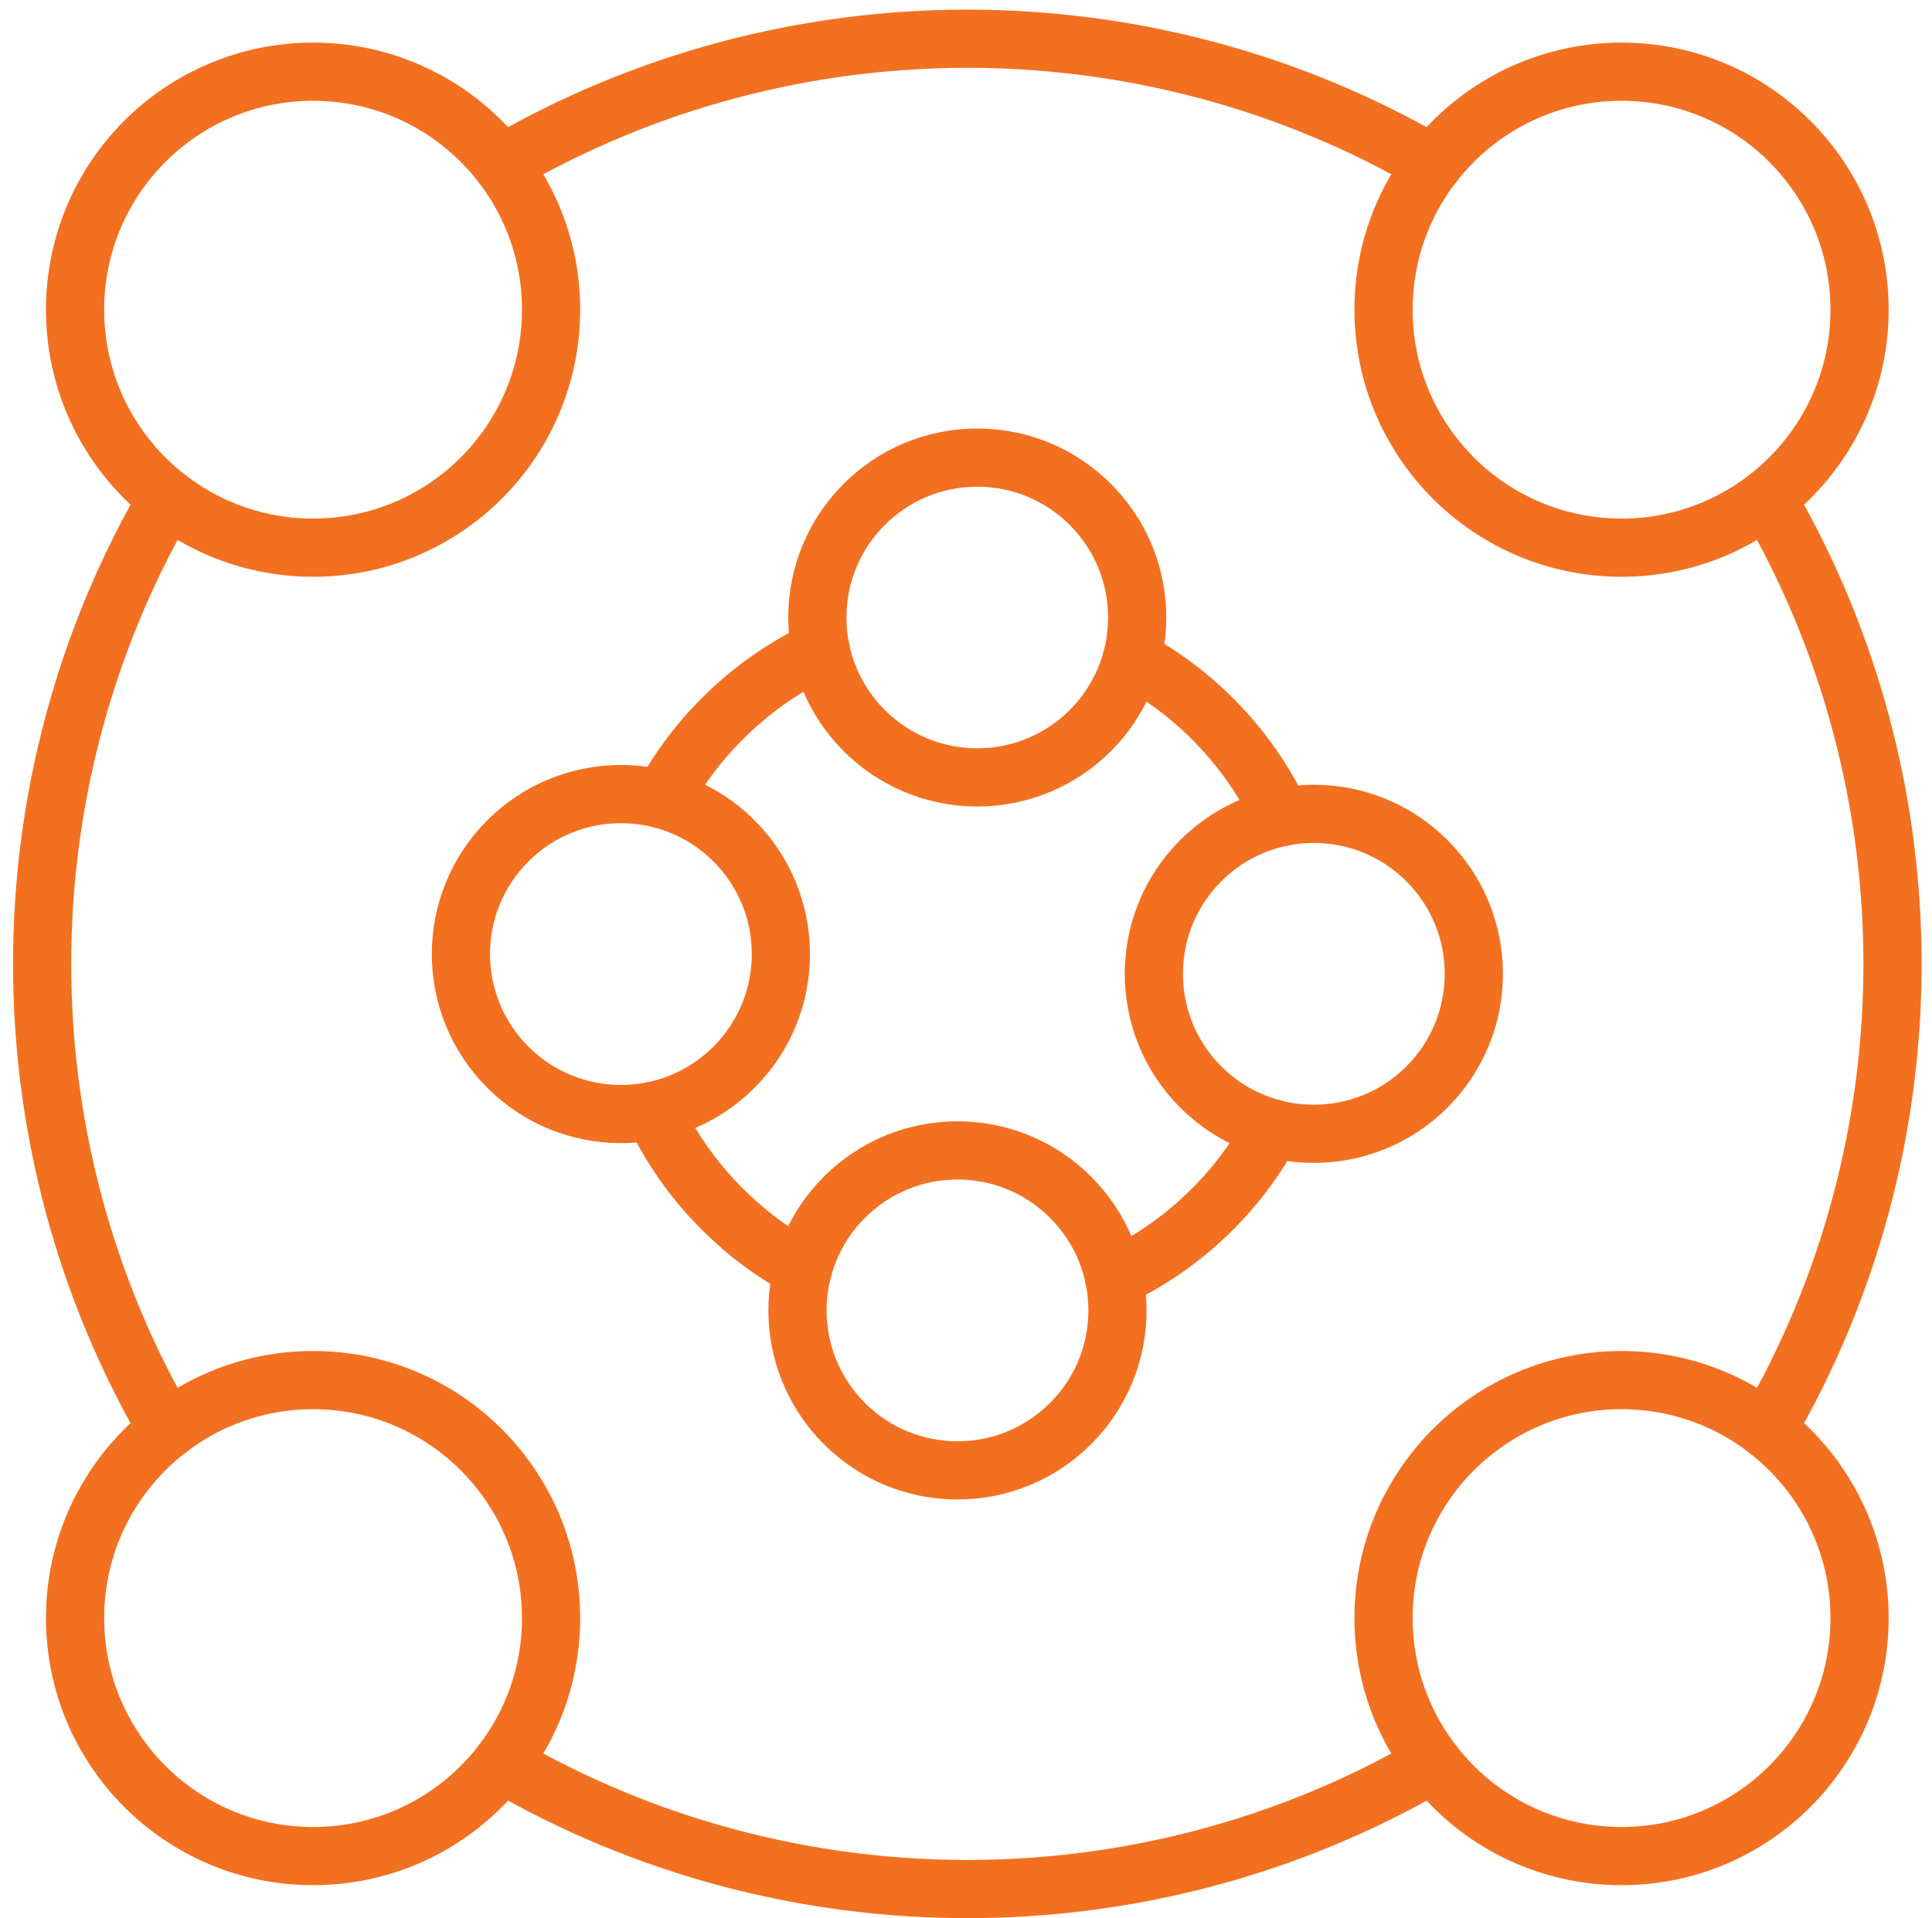 <svg xmlns="http://www.w3.org/2000/svg" fill="none" viewBox="0 0 140 139" height="139" width="140">
<path stroke-linecap="round" stroke-miterlimit="10" stroke-width="4.217" stroke="#F37021" d="M36.34 11.909C57.137 -0.227 83.061 -0.227 103.858 11.909"></path>
<path stroke-linecap="round" stroke-miterlimit="10" stroke-width="4.217" stroke="#F37021" d="M36.34 127.792C57.137 139.928 83.061 139.928 103.858 127.792"></path>
<path stroke-linecap="round" stroke-miterlimit="10" stroke-width="4.217" stroke="#F37021" d="M12.153 36.096C0.018 56.892 0.018 82.817 12.153 103.613"></path>
<path stroke-linecap="round" stroke-miterlimit="10" stroke-width="4.217" stroke="#F37021" d="M128.037 36.096C140.173 56.892 140.173 82.817 128.037 103.613"></path>
<path stroke-linecap="round" stroke-miterlimit="10" stroke-width="4.217" stroke="#F37021" d="M117.504 39.688C127.029 39.688 134.75 31.967 134.75 22.442C134.75 12.917 127.029 5.196 117.504 5.196C107.979 5.196 100.257 12.917 100.257 22.442C100.257 31.967 107.979 39.688 117.504 39.688Z"></path>
<path stroke-linecap="round" stroke-miterlimit="10" stroke-width="4.217" stroke="#F37021" d="M22.687 39.688C32.212 39.688 39.933 31.967 39.933 22.442C39.933 12.917 32.212 5.196 22.687 5.196C13.162 5.196 5.44 12.917 5.44 22.442C5.44 31.967 13.162 39.688 22.687 39.688Z"></path>
<path stroke-linecap="round" stroke-miterlimit="10" stroke-width="4.217" stroke="#F37021" d="M22.687 134.505C32.212 134.505 39.933 126.783 39.933 117.259C39.933 107.734 32.212 100.012 22.687 100.012C13.162 100.012 5.44 107.734 5.44 117.259C5.44 126.783 13.162 134.505 22.687 134.505Z"></path>
<path stroke-linecap="round" stroke-miterlimit="10" stroke-width="4.217" stroke="#F37021" d="M117.504 134.505C127.029 134.505 134.75 126.783 134.75 117.259C134.75 107.734 127.029 100.012 117.504 100.012C107.979 100.012 100.257 107.734 100.257 117.259C100.257 126.783 107.979 134.505 117.504 134.505Z"></path>
<path stroke-linecap="round" stroke-miterlimit="10" stroke-width="4.217" stroke="#F37021" d="M47.338 80.489C48.535 83.07 50.205 85.49 52.339 87.615C54.118 89.395 56.083 90.845 58.191 91.975"></path>
<path stroke-linecap="round" stroke-miterlimit="10" stroke-width="4.217" stroke="#F37021" d="M82.016 47.734C84.115 48.864 86.089 50.314 87.868 52.094C89.994 54.219 91.672 56.639 92.869 59.22"></path>
<path stroke-linecap="round" stroke-miterlimit="10" stroke-width="4.217" stroke="#F37021" d="M92.22 81.771C91.09 83.871 89.64 85.844 87.86 87.624C85.735 89.749 83.315 91.427 80.734 92.624"></path>
<path stroke-linecap="round" stroke-miterlimit="10" stroke-width="4.217" stroke="#F37021" d="M47.978 57.938C49.109 55.838 50.559 53.865 52.339 52.085C54.464 49.96 56.884 48.282 59.465 47.084"></path>
<path stroke-linecap="round" stroke-miterlimit="10" stroke-width="4.217" stroke="#F37021" d="M103.403 78.769C98.874 83.297 91.537 83.297 87.008 78.769C82.48 74.24 82.48 66.903 87.008 62.374C91.537 57.845 98.874 57.845 103.403 62.374C107.932 66.903 107.932 74.24 103.403 78.769Z"></path>
<path stroke-linecap="round" stroke-miterlimit="10" stroke-width="4.217" stroke="#F37021" d="M70.816 56.336C77.216 56.336 82.404 51.148 82.404 44.748C82.404 38.349 77.216 33.161 70.816 33.161C64.417 33.161 59.229 38.349 59.229 44.748C59.229 51.148 64.417 56.336 70.816 56.336Z"></path>
<path stroke-linecap="round" stroke-miterlimit="10" stroke-width="4.217" stroke="#F37021" d="M36.796 60.941C41.325 56.412 48.661 56.412 53.19 60.941C57.719 65.469 57.719 72.806 53.19 77.335C48.661 81.864 41.325 81.864 36.796 77.335C32.267 72.806 32.267 65.469 36.796 60.941Z"></path>
<path stroke-linecap="round" stroke-miterlimit="10" stroke-width="4.217" stroke="#F37021" d="M61.185 103.158C56.657 98.629 56.657 91.292 61.185 86.763C65.714 82.235 73.051 82.235 77.58 86.763C82.109 91.292 82.109 98.629 77.58 103.158C73.051 107.687 65.714 107.687 61.185 103.158Z"></path>
</svg>
